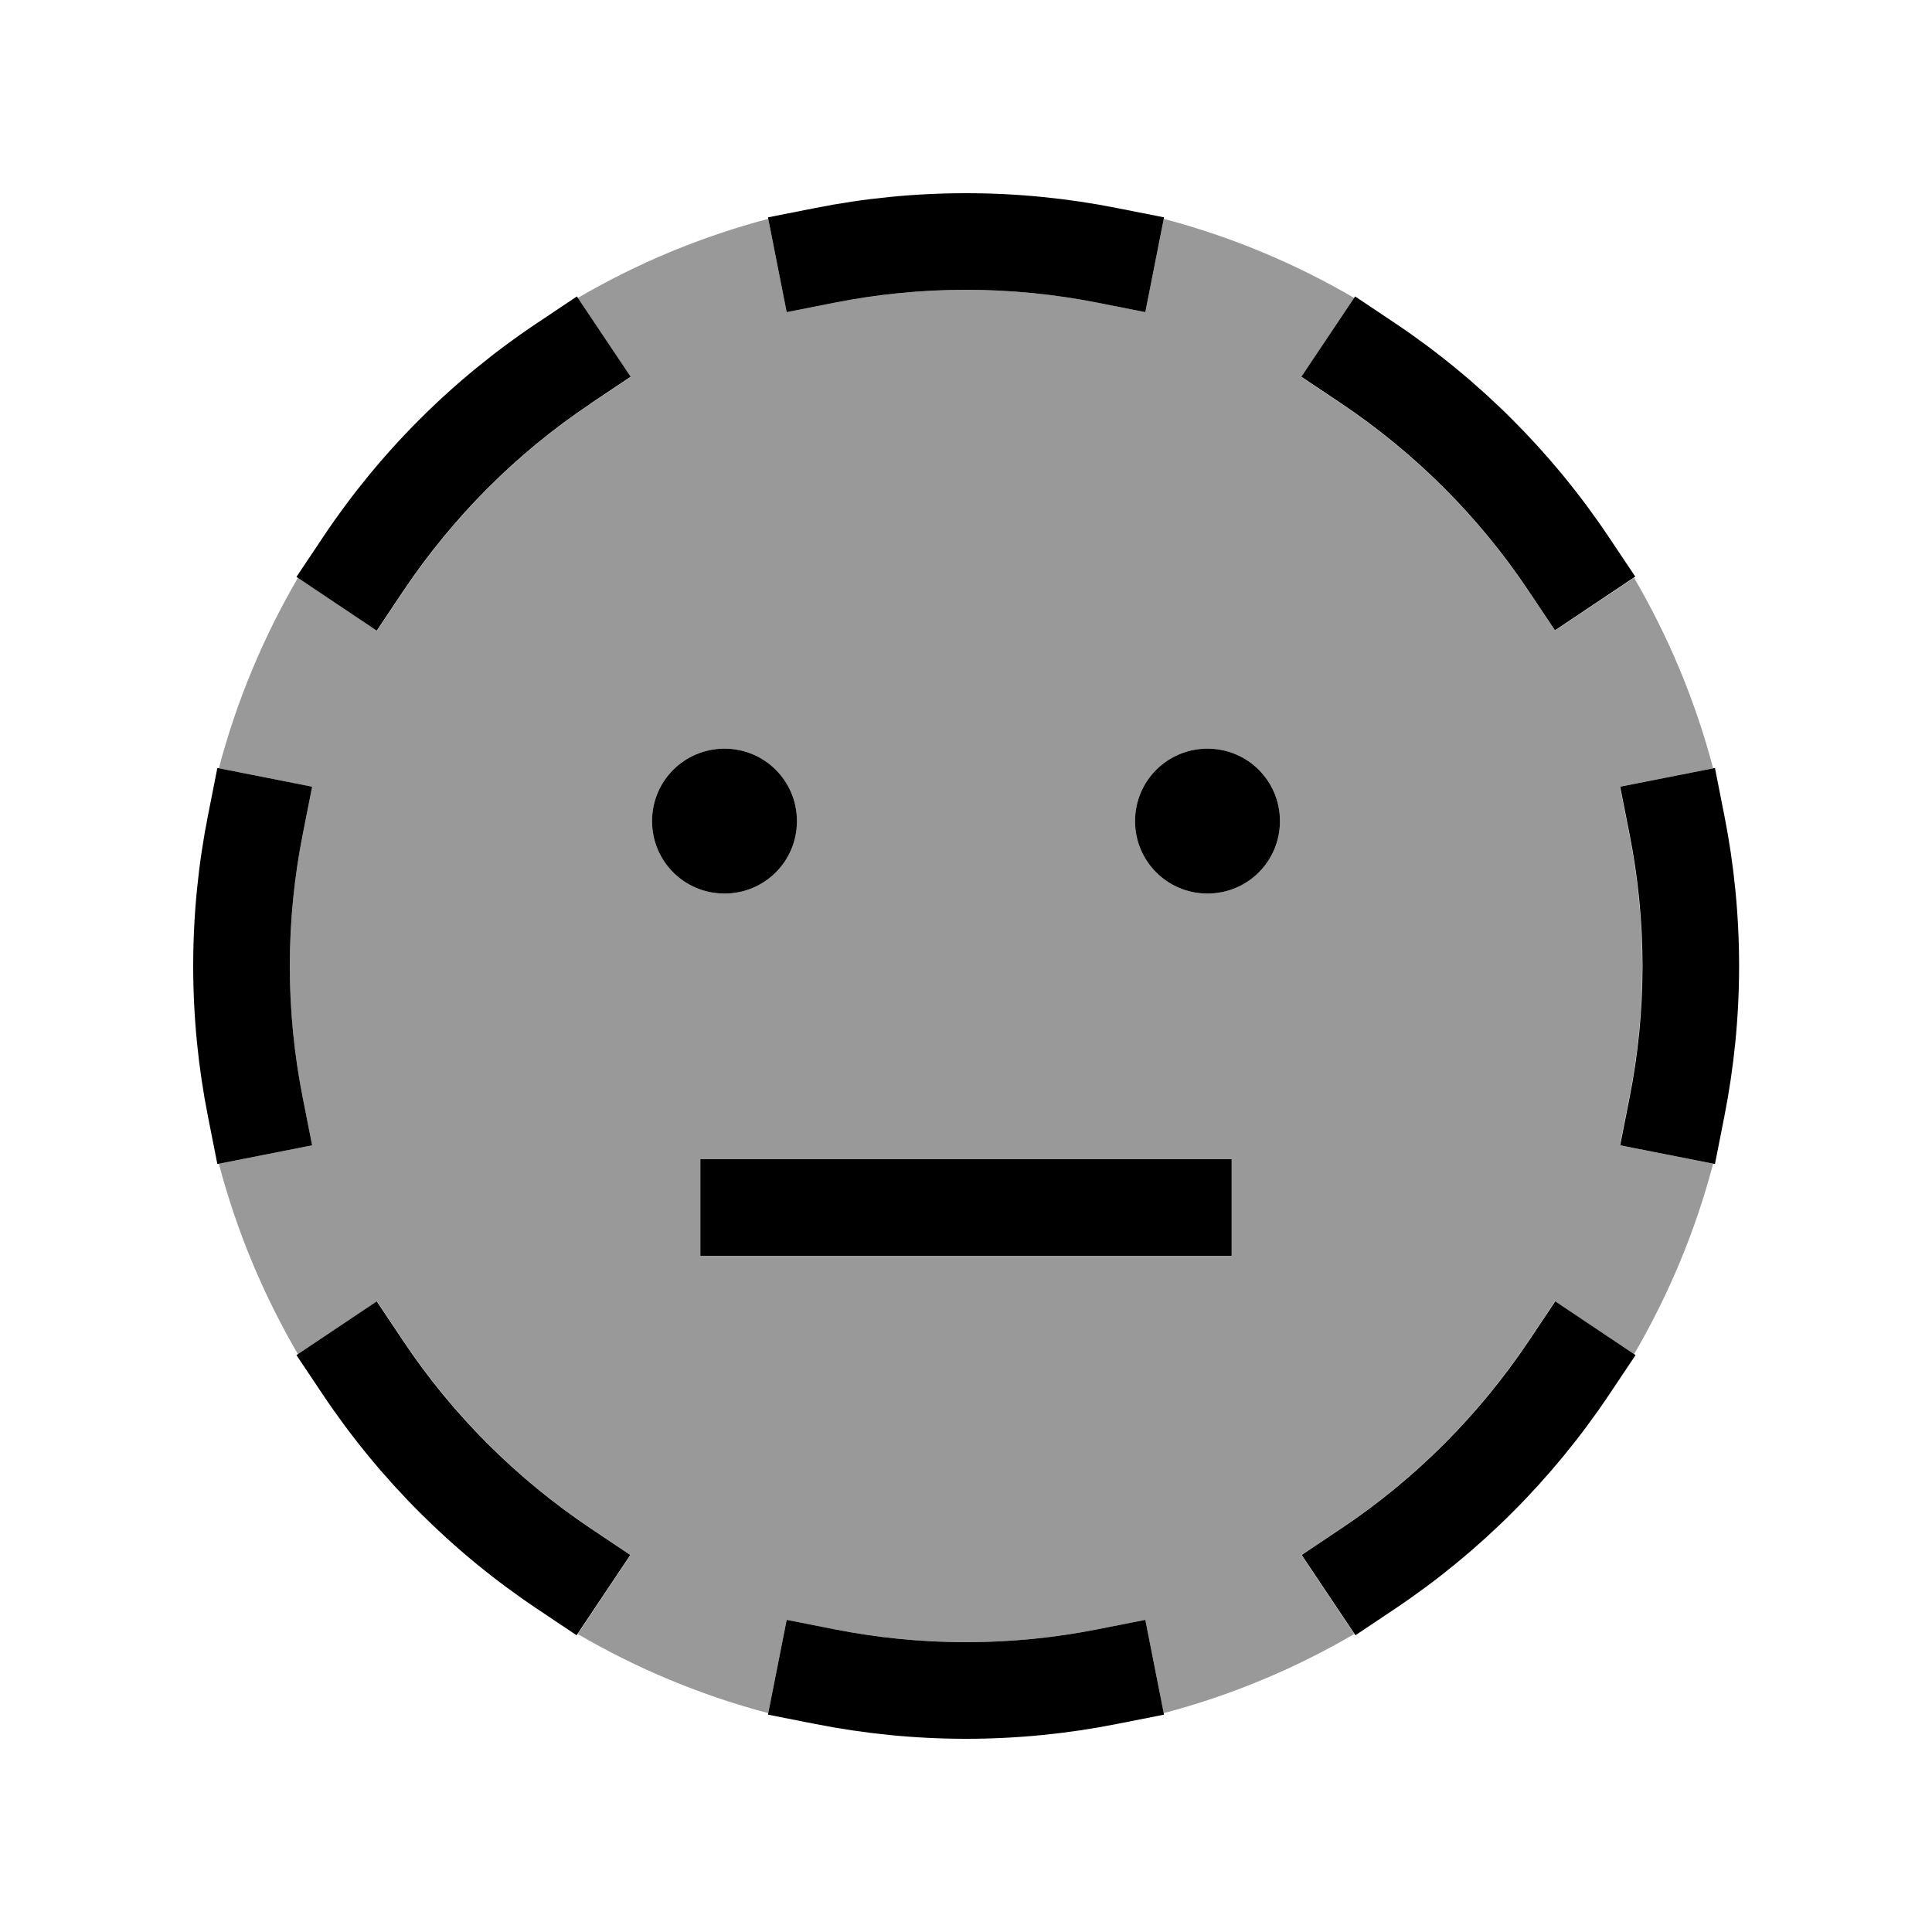 <svg xmlns="http://www.w3.org/2000/svg" viewBox="0 0 640 640"><!--! Font Awesome Pro 7.1.0 by @fontawesome - https://fontawesome.com License - https://fontawesome.com/license (Commercial License) Copyright 2025 Fonticons, Inc. --><path opacity=".4" fill="currentColor" d="M72.5 254.5C78.4 232.1 87.3 210.9 98.7 191.4L124.9 208.9L133.8 195.6C150.2 171.2 171.2 150.1 195.6 133.8L208.9 124.9L191.4 98.7C210.9 87.3 232.1 78.4 254.5 72.5L260.6 103.4L276.3 100.3C290.4 97.5 305 96 320 96C335 96 349.6 97.5 363.7 100.3L379.4 103.4L385.5 72.5C407.9 78.4 429.1 87.3 448.6 98.7L431.1 124.9L444.4 133.8C468.8 150.2 489.9 171.2 506.2 195.6L515.1 208.9L541.3 191.4C552.7 210.9 561.6 232.1 567.5 254.5L536.6 260.6L539.7 276.3C542.5 290.4 544 305.1 544 320C544 334.9 542.5 349.6 539.7 363.7L536.6 379.4L567.5 385.5C561.6 407.9 552.7 429.1 541.3 448.6L515.1 431.1L506.2 444.4C489.8 468.8 468.8 489.9 444.4 506.2L431.1 515.1L448.6 541.3C429.1 552.7 407.9 561.6 385.5 567.5L379.4 536.6L363.7 539.7C349.6 542.5 335 544 320 544C305 544 290.4 542.5 276.3 539.7L260.6 536.6L254.5 567.5C232.1 561.6 210.9 552.7 191.4 541.3L208.9 515.1L195.6 506.2C171.2 489.8 150.1 468.8 133.8 444.4L124.9 431.1L98.7 448.6C87.3 429.1 78.4 407.9 72.5 385.5L103.4 379.4L100.3 363.7C97.5 349.6 96 335 96 320C96 305 97.5 290.4 100.3 276.3L103.4 260.6L72.5 254.5zM216 272C216 285.3 226.7 296 240 296C253.3 296 264 285.3 264 272C264 258.7 253.3 248 240 248C226.7 248 216 258.7 216 272zM232 384L232 416L408 416L408 384L232 384zM376 272C376 285.3 386.7 296 400 296C413.3 296 424 285.3 424 272C424 258.7 413.3 248 400 248C386.7 248 376 258.7 376 272z"/><path fill="currentColor" d="M320 64C302.9 64 286.2 65.7 270.1 68.9L254.4 72L260.6 103.4L276.3 100.3C290.4 97.5 305 96 320 96C335 96 349.6 97.5 363.7 100.3L379.4 103.4L385.6 72L369.9 68.9C353.8 65.7 337.1 64 320 64zM462.2 107.1L448.9 98.2L431.1 124.8L444.4 133.7C468.8 150.1 489.9 171.1 506.2 195.5L515.1 208.8L541.7 191L532.8 177.7C514.1 149.8 490.1 125.8 462.2 107.1zM195.6 133.7L208.9 124.8L191.1 98.2L177.8 107.1C149.8 125.8 125.8 149.8 107.1 177.8L98.2 191.1L124.8 208.9L133.7 195.6C150.1 171.2 171.1 150.1 195.5 133.8zM100.3 276.3L103.4 260.6L72 254.4L68.9 270.1C65.7 286.2 64 302.9 64 320C64 337.1 65.7 353.8 68.9 369.9L72 385.6L103.4 379.4L100.3 363.7C97.5 349.6 96 335 96 320C96 305 97.5 290.4 100.3 276.3zM571.2 270.1L568.1 254.4L536.7 260.6L539.8 276.3C542.6 290.4 544.1 305.1 544.1 320C544.1 334.9 542.6 349.6 539.8 363.7L536.7 379.4L568.1 385.6L571.2 369.9C574.4 353.7 576.1 337 576.1 320C576.1 303 574.4 286.2 571.2 270.1zM133.7 444.4L124.8 431.1L98.2 448.9L107.1 462.2C125.8 490.1 149.8 514.1 177.7 532.8L191 541.7L208.8 515.1L195.5 506.2C171.1 489.8 150 468.8 133.7 444.4zM532.9 462.2L541.8 448.9L515.2 431.1L506.3 444.4C489.9 468.8 468.9 489.9 444.5 506.2L431.2 515.1L449 541.7L462.3 532.8C490.2 514.1 514.2 490.1 532.9 462.2zM276.3 539.7L260.6 536.6L254.4 568L270.1 571.1C286.3 574.3 303 576 320 576C337 576 353.8 574.3 369.9 571.1L385.6 568L379.4 536.6L363.7 539.7C349.6 542.5 335 544 320 544C305 544 290.4 542.5 276.3 539.7zM240 296C253.3 296 264 285.3 264 272C264 258.7 253.3 248 240 248C226.7 248 216 258.7 216 272C216 285.3 226.7 296 240 296zM424 272C424 258.7 413.3 248 400 248C386.7 248 376 258.7 376 272C376 285.3 386.7 296 400 296C413.3 296 424 285.3 424 272zM248 384L232 384L232 416L408 416L408 384L248 384z"/></svg>
